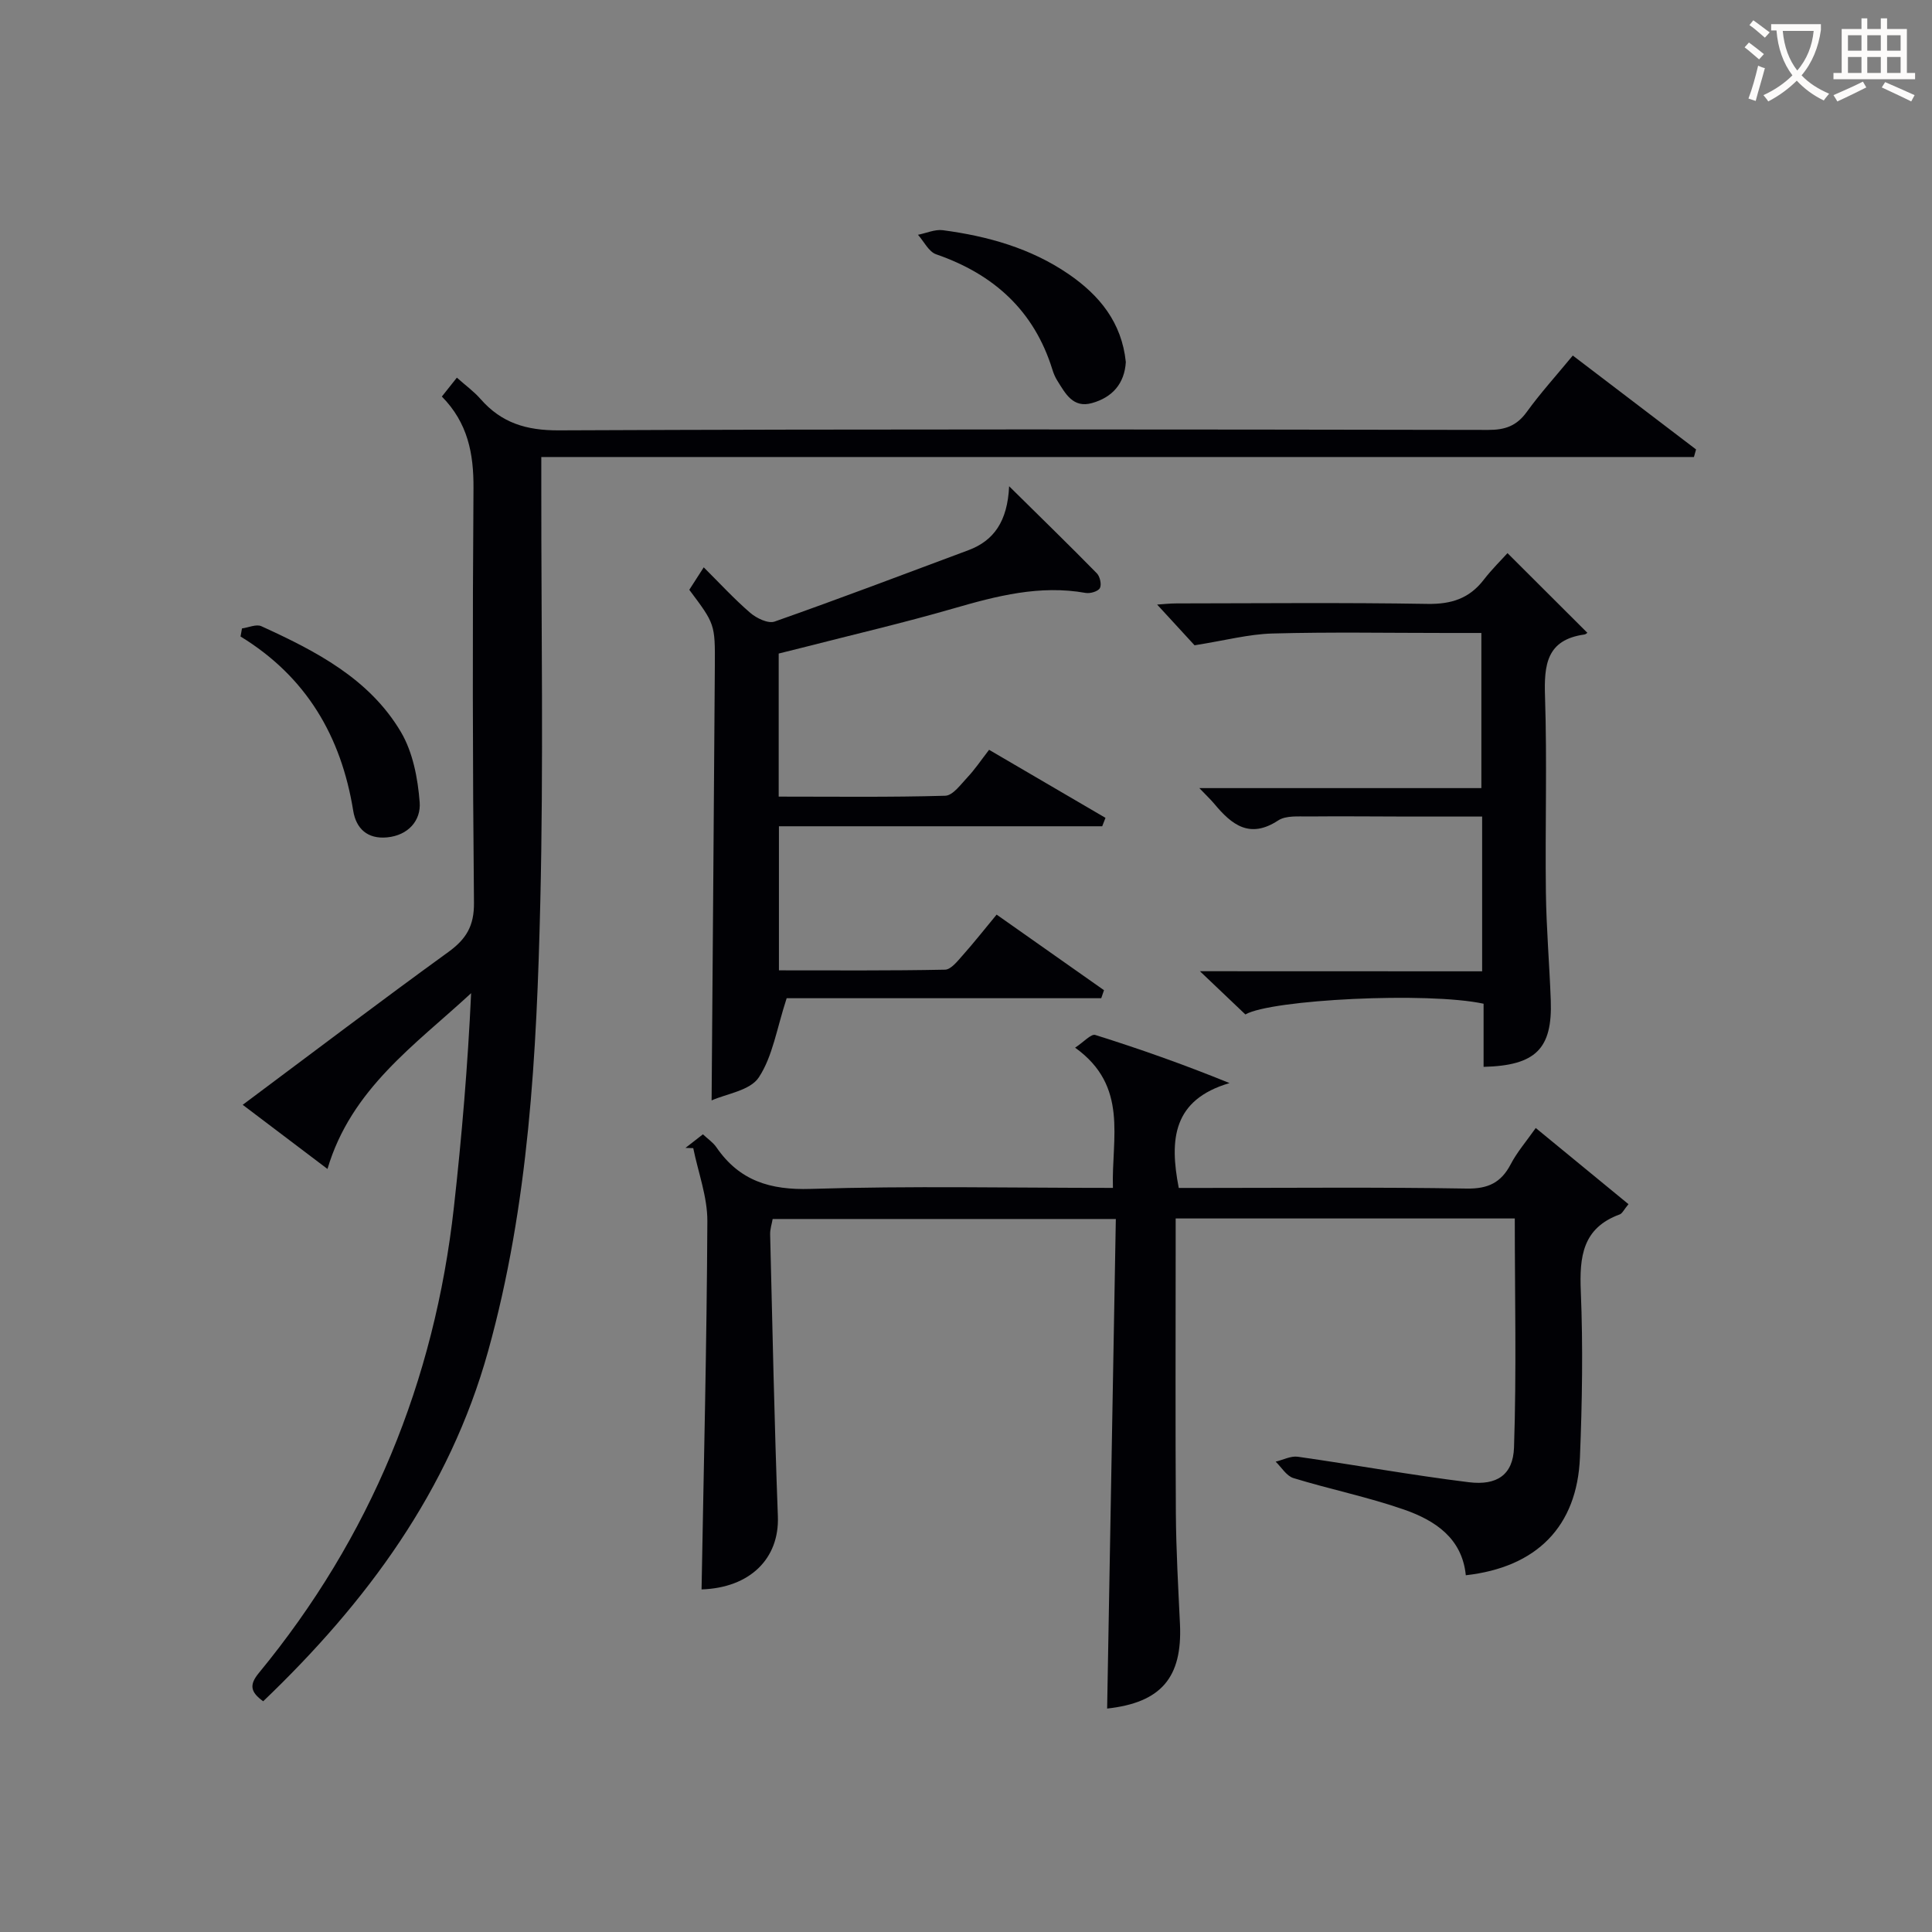 <svg enable-background="new 0 0 400 400" viewBox="0 0 400 400" xmlns="http://www.w3.org/2000/svg"><rect x="0" y="0" width="400" height="400" fill="#808080" stroke="none"/><g fill="#010105"><path d="m54.49 352.23c-2.6-1.88-2.95-3.36-.92-5.83 23.14-28.1 36.4-60.4 40.41-96.5 1.63-14.63 2.87-29.31 3.56-44.27-11.62 10.74-24.83 19.8-29.74 36.39-6.17-4.67-11.67-8.83-17.55-13.28 14.54-10.85 28.45-21.4 42.58-31.64 3.7-2.68 5.35-5.41 5.3-10.19-.28-28.62-.31-57.24-.1-85.85.05-7.17-1.19-13.53-6.55-18.96 1.02-1.28 1.9-2.39 3.11-3.91 1.78 1.59 3.53 2.85 4.91 4.43 4.33 4.94 9.46 6.51 16.19 6.48 64.14-.28 128.28-.2 192.43-.09 3.51.01 5.89-.84 7.97-3.71 2.82-3.9 6.07-7.48 9.54-11.69 8.57 6.53 17.05 12.98 25.52 19.44-.15.52-.29 1.05-.44 1.57-79.37 0-158.74 0-238.64 0v6.33c-.02 28.66.47 57.32-.21 85.96-.74 31.23-2.35 62.48-10.8 92.83-8.05 28.92-25.19 52.04-46.57 72.49z"/><path d="m313.62 252.27c-23 0-46.27 0-70.21 0v5.55c0 18.5-.08 36.99.04 55.49.05 7.65.49 15.29.85 22.94.52 11.12-3.95 16.26-15.08 17.49.6-33.66 1.2-67.35 1.8-101.36-24.22 0-47.47 0-71.05 0-.17 1.01-.55 2.11-.52 3.19.48 19.46.87 38.92 1.6 58.37.33 8.79-5.82 14.81-15.8 15.13.45-25.4 1.08-50.82 1.2-76.25.02-5.03-1.9-10.07-2.92-15.11-.54-.02-1.07-.03-1.61-.05 1.12-.87 2.23-1.73 3.61-2.81.98.92 2.09 1.66 2.8 2.69 4.75 6.91 11.09 8.88 19.51 8.61 20.63-.65 41.29-.21 62.58-.21-.33-10.31 3.31-21.05-7.83-29.03 1.83-1.2 3.31-2.91 4.18-2.63 9.11 2.86 18.12 6.03 27.79 9.96-11.73 3.45-12.47 11.64-10.51 21.71h5.13c18.16 0 36.33-.18 54.48.13 4.44.07 7.12-1.22 9.12-5.04 1.29-2.48 3.17-4.65 5.18-7.5 6.49 5.33 12.77 10.49 19.2 15.77-.97 1.17-1.29 1.93-1.81 2.12-7.72 2.82-8.36 8.76-8.06 15.95.47 11.43.28 22.92-.18 34.36-.58 14.31-8.95 22.75-23.63 24.4-.77-7.7-6.39-11.36-12.77-13.59-7.49-2.61-15.32-4.2-22.92-6.53-1.44-.44-2.47-2.23-3.68-3.4 1.53-.36 3.13-1.22 4.58-1.02 11.82 1.68 23.58 3.82 35.43 5.28 5.78.71 9.14-1.51 9.34-7.18.53-15.74.16-31.5.16-47.43z"/><path d="m228.2 171.07c-22.22 0-44.45 0-66.93 0v29.83c11.53 0 22.97.09 34.39-.14 1.25-.03 2.6-1.79 3.66-2.98 2.31-2.59 4.46-5.33 7.02-8.42 7.58 5.34 14.91 10.49 22.23 15.65-.19.55-.38 1.11-.57 1.66-22.14 0-44.29 0-65.13 0-2.07 6.32-2.89 12.05-5.78 16.41-1.8 2.72-6.71 3.38-9.76 4.75.23-30.48.47-60.21.67-89.93.06-8.71.01-8.71-5.29-15.79.81-1.26 1.69-2.62 2.99-4.65 3.32 3.3 6.31 6.56 9.63 9.42 1.3 1.12 3.7 2.28 5.04 1.81 13.44-4.73 26.76-9.79 40.11-14.77 5.28-1.97 8.11-5.96 8.45-13.25 6.99 6.9 12.64 12.4 18.16 18.03.65.66 1.02 2.34.63 3.06-.38.69-2 1.16-2.94 1-9.49-1.7-18.42.62-27.43 3.23-10.34 2.99-20.85 5.43-31.28 8.11-1.58.41-3.17.79-4.85 1.21v29.62c11.63 0 23.07.15 34.49-.18 1.59-.05 3.23-2.38 4.63-3.86 1.47-1.56 2.68-3.37 4.44-5.65 8.05 4.71 16.08 9.4 24.1 14.09-.24.58-.46 1.16-.68 1.74z"/><path d="m306.86 201.1c0-11.05 0-21.18 0-32.04-5.21 0-10.31.01-15.4 0-6.83-.01-13.66-.09-20.49-.02-2.14.02-4.72-.23-6.33.82-5.9 3.88-9.63.89-13.21-3.41-.74-.89-1.6-1.69-3.12-3.28h58.39c0-10.92 0-21.16 0-32.12-2.42 0-4.84 0-7.27 0-11.99 0-23.99-.22-35.97.11-4.94.13-9.84 1.45-16.14 2.44-1.67-1.81-4.64-5.04-7.75-8.43 1.22-.08 2.63-.24 4.03-.24 17.32-.02 34.65-.19 51.96.1 4.92.08 8.63-1.11 11.62-4.98 1.72-2.23 3.76-4.22 4.93-5.53 5.73 5.72 11.05 11.02 16.5 16.46.2-.14-.17.33-.6.39-7.82 1.1-8.35 6.29-8.13 12.86.44 13.48.01 26.98.18 40.47.09 7.48.74 14.94 1.01 22.42.36 10-3.1 13.5-13.91 13.76 0-4.39 0-8.79 0-13.07-11.56-2.5-43.97-.87-49.32 2.22-2.91-2.77-5.77-5.48-9.41-8.95 19.95.02 38.96.02 58.43.02z"/><path d="m233.09 74.96c-.27 4.44-2.76 7.3-7 8.49-3.95 1.11-5.52-1.99-7.19-4.65-.44-.7-.77-1.48-1.01-2.27-3.79-12.23-12.15-19.76-24.07-23.88-1.54-.53-2.52-2.65-3.76-4.04 1.72-.34 3.5-1.16 5.14-.95 9.28 1.23 18.2 3.72 26.04 9.09 6.39 4.38 11.01 10.01 11.85 18.21z"/><path d="m50.1 130.11c1.35-.18 2.96-.94 4.01-.46 11.26 5.14 22.36 10.85 28.9 21.91 2.47 4.19 3.5 9.59 3.88 14.55.29 3.73-2.34 6.84-6.74 7.26-4.07.39-6.42-1.81-7.02-5.51-2.49-15.4-9.7-27.74-23.33-36.08.09-.56.2-1.11.3-1.67z"/></g><path d="m362.1 8.8c1.1.8 2.1 1.6 3.1 2.4l-1 1.1c-1.3-1.1-2.3-2-3-2.5zm1.9 4.8c.5.2.9.4 1.4.5-.6 2.3-1.3 4.5-1.9 6.8l-1.5-.5c.8-2.1 1.4-4.3 2-6.8zm-1-9.4c1.3.9 2.4 1.8 3.4 2.5l-1 1.1c-1.4-1.2-2.4-2.1-3.2-2.6zm3.7 2.2v-1.4h10.3v1.2c-.5 3.6-1.8 6.8-4 9.4 1.5 1.6 3.4 2.8 5.7 3.8-.3.4-.7.8-1.1 1.4-2.3-1.1-4.1-2.5-5.6-4.1-1.6 1.6-3.6 3.1-5.9 4.3-.3-.5-.7-.9-1-1.3 2.4-1.1 4.4-2.5 6-4.1-1.9-2.5-3-5.6-3.3-9.3h-1.1zm8.8 0h-6.4c.3 3.3 1.3 6 3 8.2 2-2.3 3.1-5.1 3.4-8.2z" fill="#fcfbfa"/><path d="m385.3 3.8h1.3v2.2h2.8v-2.2h1.3v2.2h4.1v9.1h1.7v1.3h-16.9v-1.3h1.7v-9.1h4.1v-2.2zm.4 13.1.7 1.2c-1.8.9-3.8 1.9-6 2.9-.2-.4-.5-.8-.8-1.3 2.3-1 4.3-1.9 6.1-2.8zm-3.1-6.4h2.8v-3.2h-2.8zm0 4.6h2.8v-3.3h-2.8zm4-4.6h2.8v-3.2h-2.8zm0 4.6h2.8v-3.3h-2.8zm3.7 1.9c2.1.9 4.1 1.8 6.1 2.7l-.7 1.3c-2.2-1.1-4.2-2-6.1-2.9zm3.2-9.7h-2.8v3.2h2.8zm-2.8 7.8h2.8v-3.3h-2.8z" fill="#fcfbfa"/></svg>